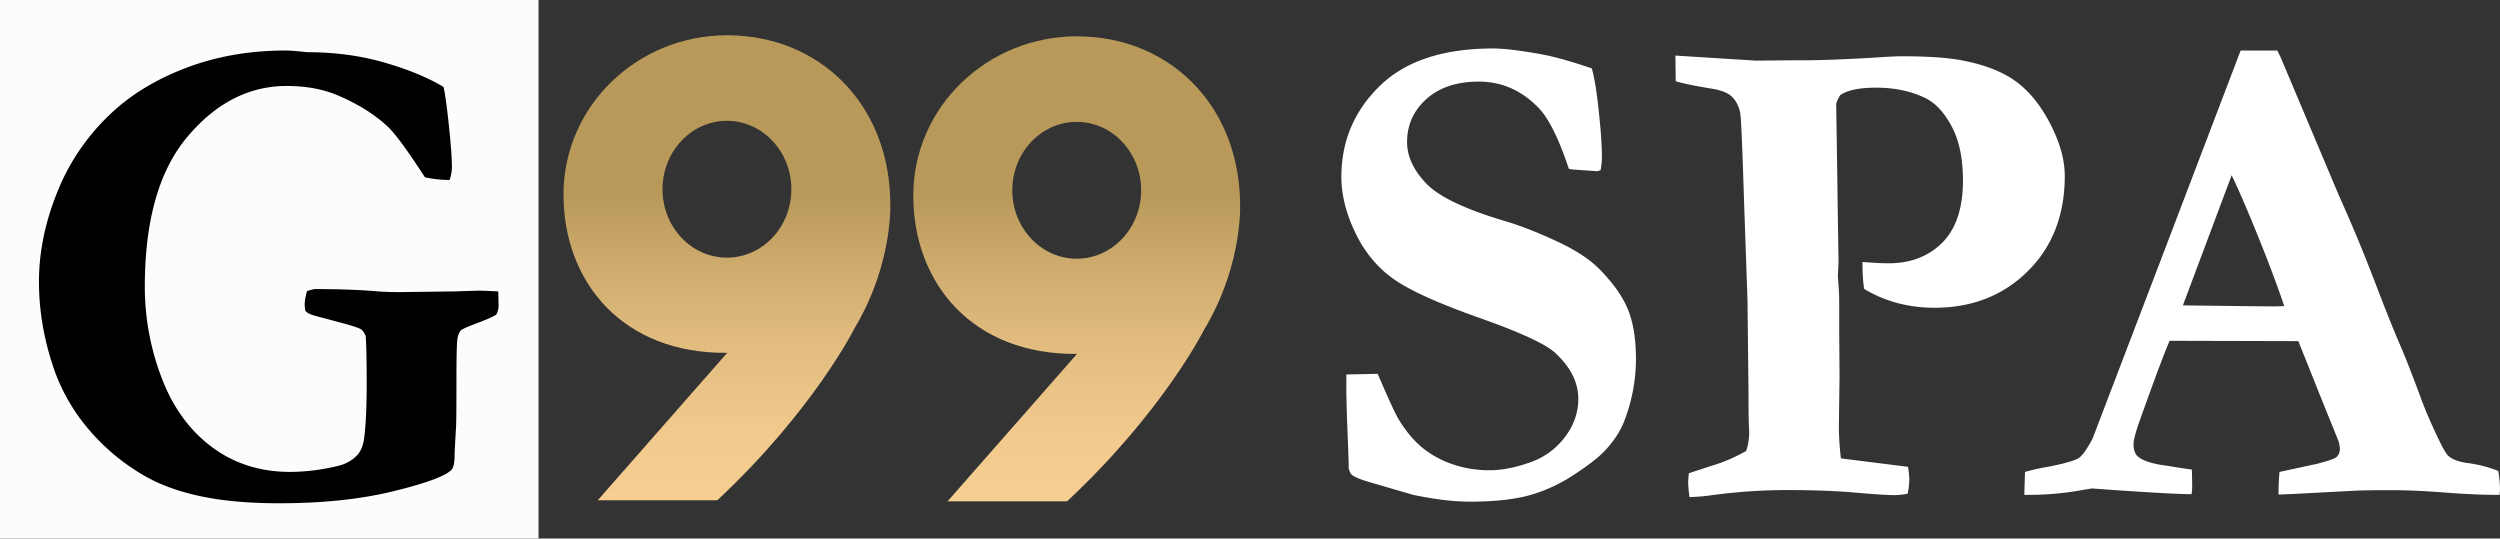 <svg xmlns="http://www.w3.org/2000/svg" xmlns:xlink="http://www.w3.org/1999/xlink" viewBox="0 0 2321.14 500"><rect x="0" y="0" width="2321.14" height="500" fill="#333333" stroke="none"/><defs><style>.cls-1{fill:#fcfcfc;}.cls-2,.cls-3{fill-rule:evenodd;}.cls-2{fill:url(#linear-gradient);}.cls-3{fill:url(#linear-gradient-2);}.cls-4{fill:#fff;}</style><linearGradient id="linear-gradient" x1="999.69" y1="465.47" x2="999.69" y2="33.72" gradientUnits="userSpaceOnUse"><stop offset="0" stop-color="#f7ce92"></stop><stop offset="0.15" stop-color="#f1c98d"></stop><stop offset="0.34" stop-color="#e2bc7f"></stop><stop offset="0.55" stop-color="#c8a668"></stop><stop offset="0.66" stop-color="#b8995a"></stop></linearGradient><linearGradient id="linear-gradient-2" x1="674.92" y1="464.49" x2="674.92" y2="32.74" xlink:href="#linear-gradient"></linearGradient></defs><g id="Layer_2" data-name="Layer 2"><g id="Layer_1-2" data-name="Layer 1"><rect class="cls-1" width="500" height="500"></rect><path d="M411.77,80.71q2.19,9.08,5,35.84t2.82,39a39.89,39.89,0,0,1-2.19,11.58,113.18,113.18,0,0,1-22.85-2.51q-23.79-36.61-33.49-46-18.17-17.52-46.64-29.73-21-9.07-48.2-9.08-52.28,0-92,46.91T134.45,266.16A236.74,236.74,0,0,0,150,350.59q15.5,41,46.48,64.27t72.93,23.3a191.61,191.61,0,0,0,43.19-5.3q11.58-2.49,18.78-10,5-5,6.57-15,2.5-18.07,2.51-51.43,0-32.4-.94-44.56c-1.46-3.12-2.87-5.14-4.23-6.08s-5.58-2.44-12.67-4.52l-27.86-7.48q-9.07-2.17-11.27-5.32a43.11,43.11,0,0,1-.62-6,48.73,48.73,0,0,1,2.19-12.2q5.63-1.87,7.82-1.88,34.11,0,59.16,2.25,8.76.57,19.09.57l49.46-.63,21-.63q3.75-.3,21,.63.3,8.15.31,13.77a17.87,17.87,0,0,1-2.19,7.83q-5.33,3.19-18.15,8t-14.4,6.37q-2.51,2.5-3.44,7.82t-.94,37.18q0,36.89-.32,44.06Q422.1,418.83,422.1,422q0,11.57-3.13,14.38-8.76,8.75-54.3,19.84T258.72,467.26q-42.26,0-73.4-6.73t-53.06-19.87a195.59,195.59,0,0,1-50.39-42.57,175.25,175.25,0,0,1-31.3-54.15q-14.4-41.31-14.4-82.32,0-46,21.29-93.27a202.73,202.73,0,0,1,44-61.5q28.33-27.39,70.9-43.67T265,46.91q6.25,0,20.34,1.56,38.19,0,71.36,9.55T411.77,80.71Z"></path><path class="cls-2" d="M999.94,328.58c-96.84,1-152-65.5-152-147.1S916,33.72,999.94,33.72s148.71,61.55,151.35,151.38c0,0,4.38,57.75-33,120.44,0,0-37.92,76.18-127.56,159.93h-111Zm-.25-215.42c33,0,59.81,28.44,59.81,63.51s-26.78,63.52-59.81,63.52-59.82-28.44-59.82-63.52S966.65,113.16,999.69,113.16Z"></path><path class="cls-3" d="M675.17,327.59c-96.84,1-152-65.49-152-147.1s68.06-147.75,152-147.75S823.88,94.28,826.53,184.11c0,0,4.38,57.76-33,120.45,0,0-37.92,76.18-127.56,159.93h-111Zm-.25-215.41c33,0,59.82,28.43,59.82,63.51S708,239.2,674.92,239.2s-59.81-28.43-59.81-63.51S641.89,112.18,674.92,112.18Z"></path><path class="cls-4" d="M1477.91,63.49q3.13,10.65,5.64,32.24,3.75,32.25,3.75,50.08a65.88,65.88,0,0,1-1.25,12.21l-3.13.94-22.53-1.57-3.76-.62q-13.77-41.33-27.54-56-23.79-25-56-25-30.68,0-48.67,16.14t-18,39.94q0,20,17.82,38.53,17.51,18.49,74.51,35.33,19.11,5.61,46.2,18.09t41.16,27.19q18.76,19.41,25.8,37.42t7,44.92a160.34,160.34,0,0,1-11,57.93q-5.94,15-19.09,28.48-9.39,9.4-29.11,22.08a144.08,144.08,0,0,1-40.85,18.32q-21.12,5.63-54.3,5.63-21.91,0-52.27-6.26l-37.56-10.95q-15.66-4.38-19.72-7.83c-1-.83-2-2.82-2.82-6v-3.44q0-3.43-1.56-42.88-.63-20.34-.63-28.8V347.7l29.11-.63q15,34.88,19.37,42.09,9.69,16,21.41,25.92a89.66,89.66,0,0,0,28,15.7,104.25,104.25,0,0,0,35.31,5.81q16.88,0,37.18-7.21a68.35,68.35,0,0,0,32.66-23.66q12.35-16.44,12.34-35.26,0-23.18-21.59-42.93-13.15-12.22-70.74-32.59t-79.82-36.34q-22.23-16-35-42.75t-12.83-51.52q0-49.77,35.68-84.54T1386.21,45q15,0,44.44,5.32Q1448.49,53.49,1477.91,63.49Z"></path><path class="cls-4" d="M1555.85,75.39l-.31-23.79,74.8,4.7,33.5-.32H1676q19.1,0,59.79-2.19,23.16-1.56,29.1-1.56,39.45,0,59.47,4.38,30.67,6.26,48.68,20t31,39.28q13,25.52,13,47.42,0,54.47-34.27,88.42t-86.55,34a133.26,133.26,0,0,1-34.58-4.38,116.75,116.75,0,0,1-30.83-13.14q-1.58-9.07-1.57-25,7.51.63,13.62.94t10.8.31q26.6,0,44.76-14.74,24.09-19.12,24.1-62.09,0-30.74-10.49-50.34t-24.88-26.49q-20-9.41-45.07-9.41-23.47,0-33.5,6.9a37.78,37.78,0,0,0-3.75,7.84L1707,243.62l-.63,12.54.94,13.15q.32,4.4.32,12.84v25.69l.31,41-.63,48.87a276.79,276.79,0,0,0,1.88,27.88l62.29,7.83a77.29,77.29,0,0,1,1.25,11.89,76.67,76.67,0,0,1-1.57,13.15,81,81,0,0,1-11.89,1.25q-9.71,0-36.62-2.34t-61.35-2.35a522.24,522.24,0,0,0-73.87,5q-5.94.93-18.78,1.56a109.81,109.81,0,0,1-1.25-13.46q0-2.82.63-8.76l19.09-6.26a156.73,156.73,0,0,0,34.12-14.4,56.3,56.3,0,0,0,2.81-16.59q0-3.12-.31-7.2-.32-9.69-.31-27.23l-.94-88-3.44-99.22q-2.2-70.74-3.45-76.38-2.19-9.06-7.51-14.24t-17.84-7.35Q1564.3,78.21,1555.85,75.39Z"></path><path class="cls-4" d="M1879.49,459.44l.63-21.28a204.33,204.33,0,0,1,21-4.7q24.11-4.69,29.27-8.45T1943,406.86l63.19-165.44,74.13-194.51h34.05l2.81,5.63,54.41,129q18.43,41,33.14,79.65t25.33,63.07q6.24,14.71,17.2,44.14,5.61,16,17.19,40.06,6.26,13.14,9.39,15.34,5.64,4.69,18.31,6.26a117.11,117.11,0,0,1,27.39,7.2,114.08,114.08,0,0,1,1.57,15.33c0,1.47-.11,3.76-.32,6.89q-23.16,0-51-2.19t-50.08-2.19q-24.72,0-35.68.62l-53.21,2.82-15.33.63q0-11,.93-21l34.75-7.52q15.65-4.06,18.15-6.26a9.9,9.9,0,0,0,3.13-7.2,25.24,25.24,0,0,0-1.56-8.45l-12.44-30.67-24.55-61.35-119.49-.31q-6.66,15-27.57,73.55-5.94,16.6-5.94,22.54c0,5.43,1.45,9.29,4.38,11.58q7.18,6,27.54,8.45,2.82.63,22.22,3.44.32,11.28.32,15.66a43.45,43.45,0,0,1-.63,7.19q-19.41,0-92.65-5.32l-12.83,2.19a275.4,275.4,0,0,1-44.13,3.76Zm147.23-175.91q73.15.95,86.29.94l7.81-.31q-9.39-27.86-24.42-65T2072,162.72Z"></path></g></g></svg>
